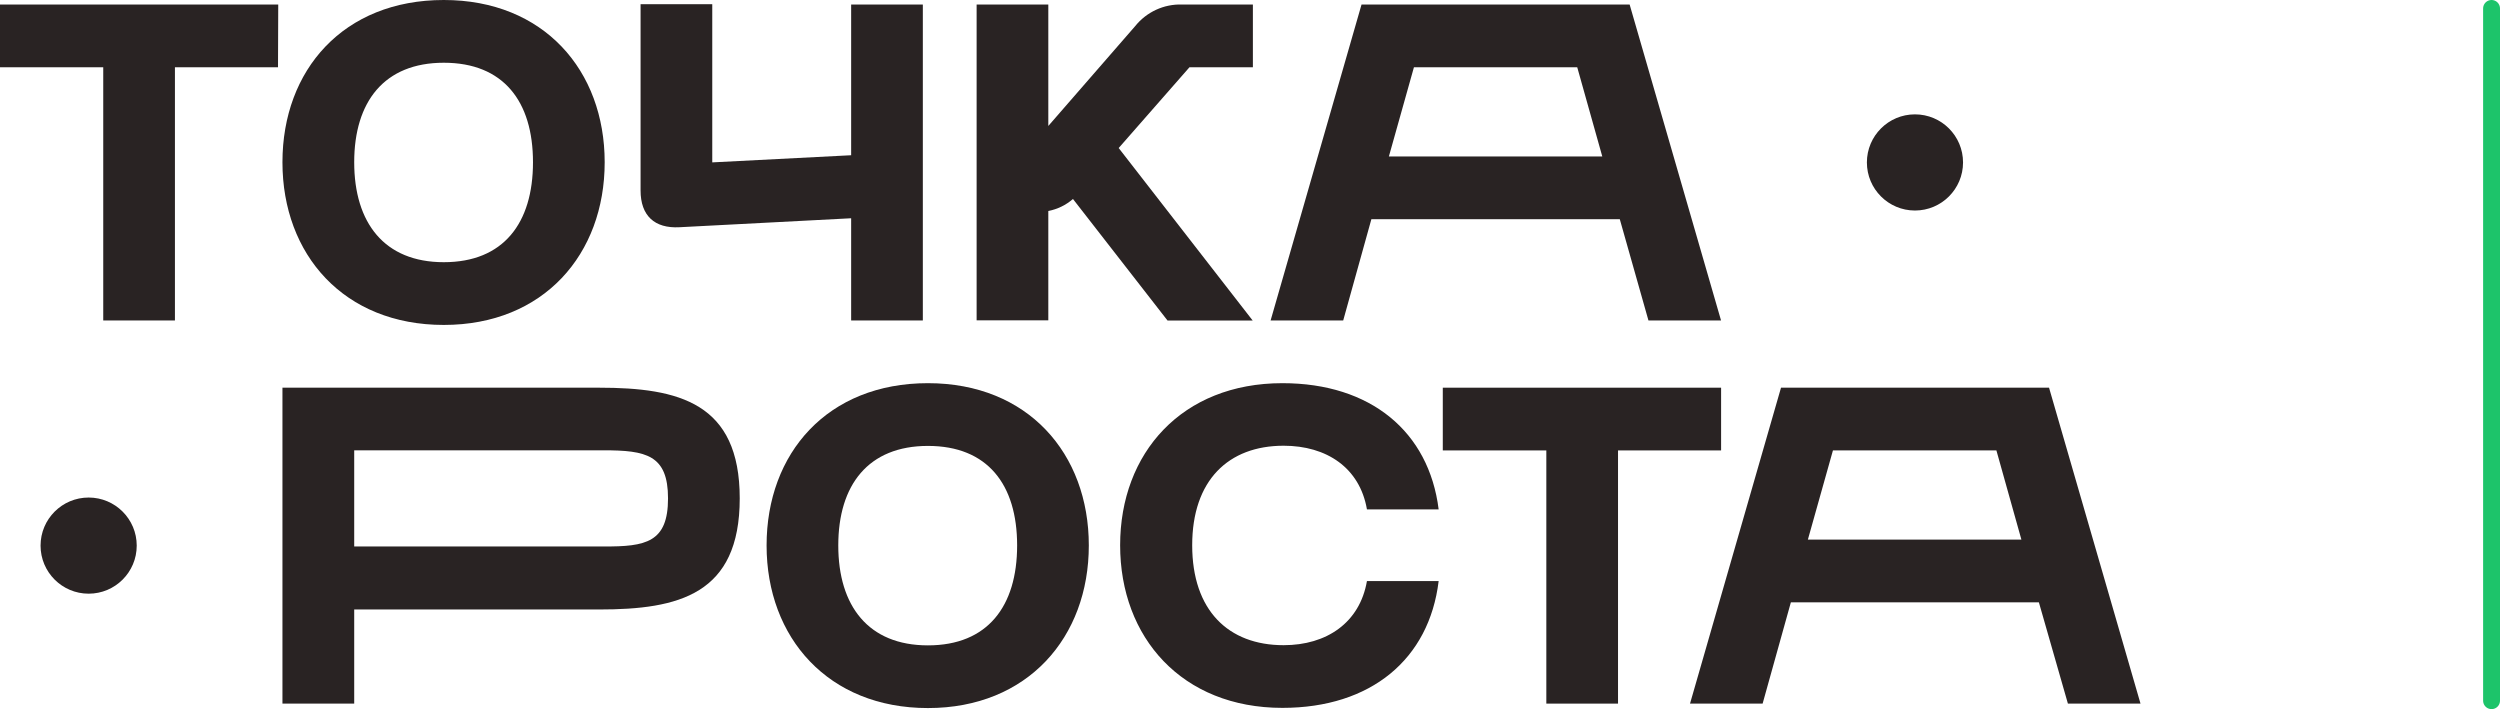 <?xml version="1.0" encoding="UTF-8"?> <svg xmlns="http://www.w3.org/2000/svg" width="148" height="42" viewBox="0 0 148 42" fill="none"> <path d="M16.458 3.981H10.356V18.97H6.112V3.981H0V0.267H16.472L16.458 3.981Z" fill="#292323"></path> <path d="M26.273 0C32.19 0 35.797 4.166 35.797 9.606C35.797 15.046 32.19 19.236 26.273 19.236C20.357 19.236 16.721 15.07 16.721 9.606C16.721 4.141 20.332 0 26.273 0ZM26.273 15.522C29.803 15.522 31.553 13.213 31.553 9.606C31.553 5.998 29.803 3.714 26.273 3.714C22.744 3.714 20.969 6.023 20.969 9.606C20.969 13.188 22.748 15.522 26.273 15.522Z" fill="#292323"></path> <path d="M54.632 0.267V18.97H50.388V12.921L40.227 13.452C38.743 13.534 37.922 12.761 37.922 11.278V0.249H42.166V9.613L50.388 9.19V0.267H54.632Z" fill="#292323"></path> <path d="M63.519 11.78C63.104 12.141 62.601 12.386 62.06 12.491V18.962H57.816V0.267H62.06V7.457L67.208 1.54C67.539 1.13 67.959 0.801 68.438 0.58C68.916 0.359 69.439 0.252 69.966 0.267H74.171V3.981H70.417L66.226 8.763L74.16 18.977H69.119L63.519 11.78Z" fill="#292323"></path> <path d="M95.891 12.975H81.186L79.518 18.97H75.22L80.603 0.267H96.474L101.885 18.97H97.588L95.891 12.975ZM94.855 9.261L93.372 3.981H83.705L82.222 9.261H94.855Z" fill="#292323"></path> <path d="M43.792 29.504C43.792 35.196 40.184 36.082 35.463 36.082H20.969V41.654H16.721V22.951H35.459C40.202 22.951 43.792 23.851 43.792 29.504ZM39.547 29.504C39.547 26.928 38.249 26.658 35.726 26.658H20.969V32.35H35.726C38.249 32.368 39.547 32.101 39.547 29.504Z" fill="#292323"></path> <path d="M54.934 22.684C60.851 22.684 64.458 26.85 64.458 32.29C64.458 37.729 60.837 41.917 54.934 41.917C49.032 41.917 45.382 37.754 45.382 32.29C45.382 26.825 48.989 22.684 54.934 22.684ZM54.934 38.206C58.464 38.206 60.214 35.897 60.214 32.29C60.214 28.682 58.464 26.398 54.934 26.398C51.405 26.398 49.626 28.707 49.626 32.29C49.626 35.872 51.405 38.206 54.934 38.206Z" fill="#292323"></path> <path d="M75.918 22.684C81.144 22.684 84.591 25.551 85.168 30.155H80.923C80.496 27.689 78.536 26.387 75.989 26.387C72.726 26.387 70.578 28.43 70.578 32.279C70.578 36.128 72.712 38.195 75.989 38.195C78.536 38.195 80.496 36.868 80.923 34.399H85.168C84.609 39.024 81.162 41.906 75.918 41.906C69.973 41.906 66.312 37.743 66.312 32.279C66.312 26.814 69.973 22.684 75.918 22.684Z" fill="#292323"></path> <path d="M101.889 26.665H95.787V41.654H91.543V26.665H85.413V22.951H101.889V26.665Z" fill="#292323"></path> <path d="M120.702 35.659H106.019L104.347 41.654H100.049L105.436 22.951H121.303L126.718 41.654H122.42L120.702 35.659ZM119.667 31.945L118.187 26.665H108.51L107.026 31.945H119.667Z" fill="#292323"></path> <path d="M5.248 35.146C6.819 35.146 8.094 33.872 8.094 32.3C8.094 30.728 6.819 29.454 5.248 29.454C3.676 29.454 2.401 30.728 2.401 32.3C2.401 33.872 3.676 35.146 5.248 35.146Z" fill="#292323"></path> <path d="M113.366 12.463C114.938 12.463 116.212 11.188 116.212 9.616C116.212 8.045 114.938 6.77 113.366 6.77C111.794 6.77 110.52 8.045 110.52 9.616C110.52 11.188 111.794 12.463 113.366 12.463Z" fill="#292323"></path> <line x1="147.5" y1="41.48" x2="147.5" y2="0.5" stroke="#1DC46A" stroke-linecap="round"></line> </svg> 